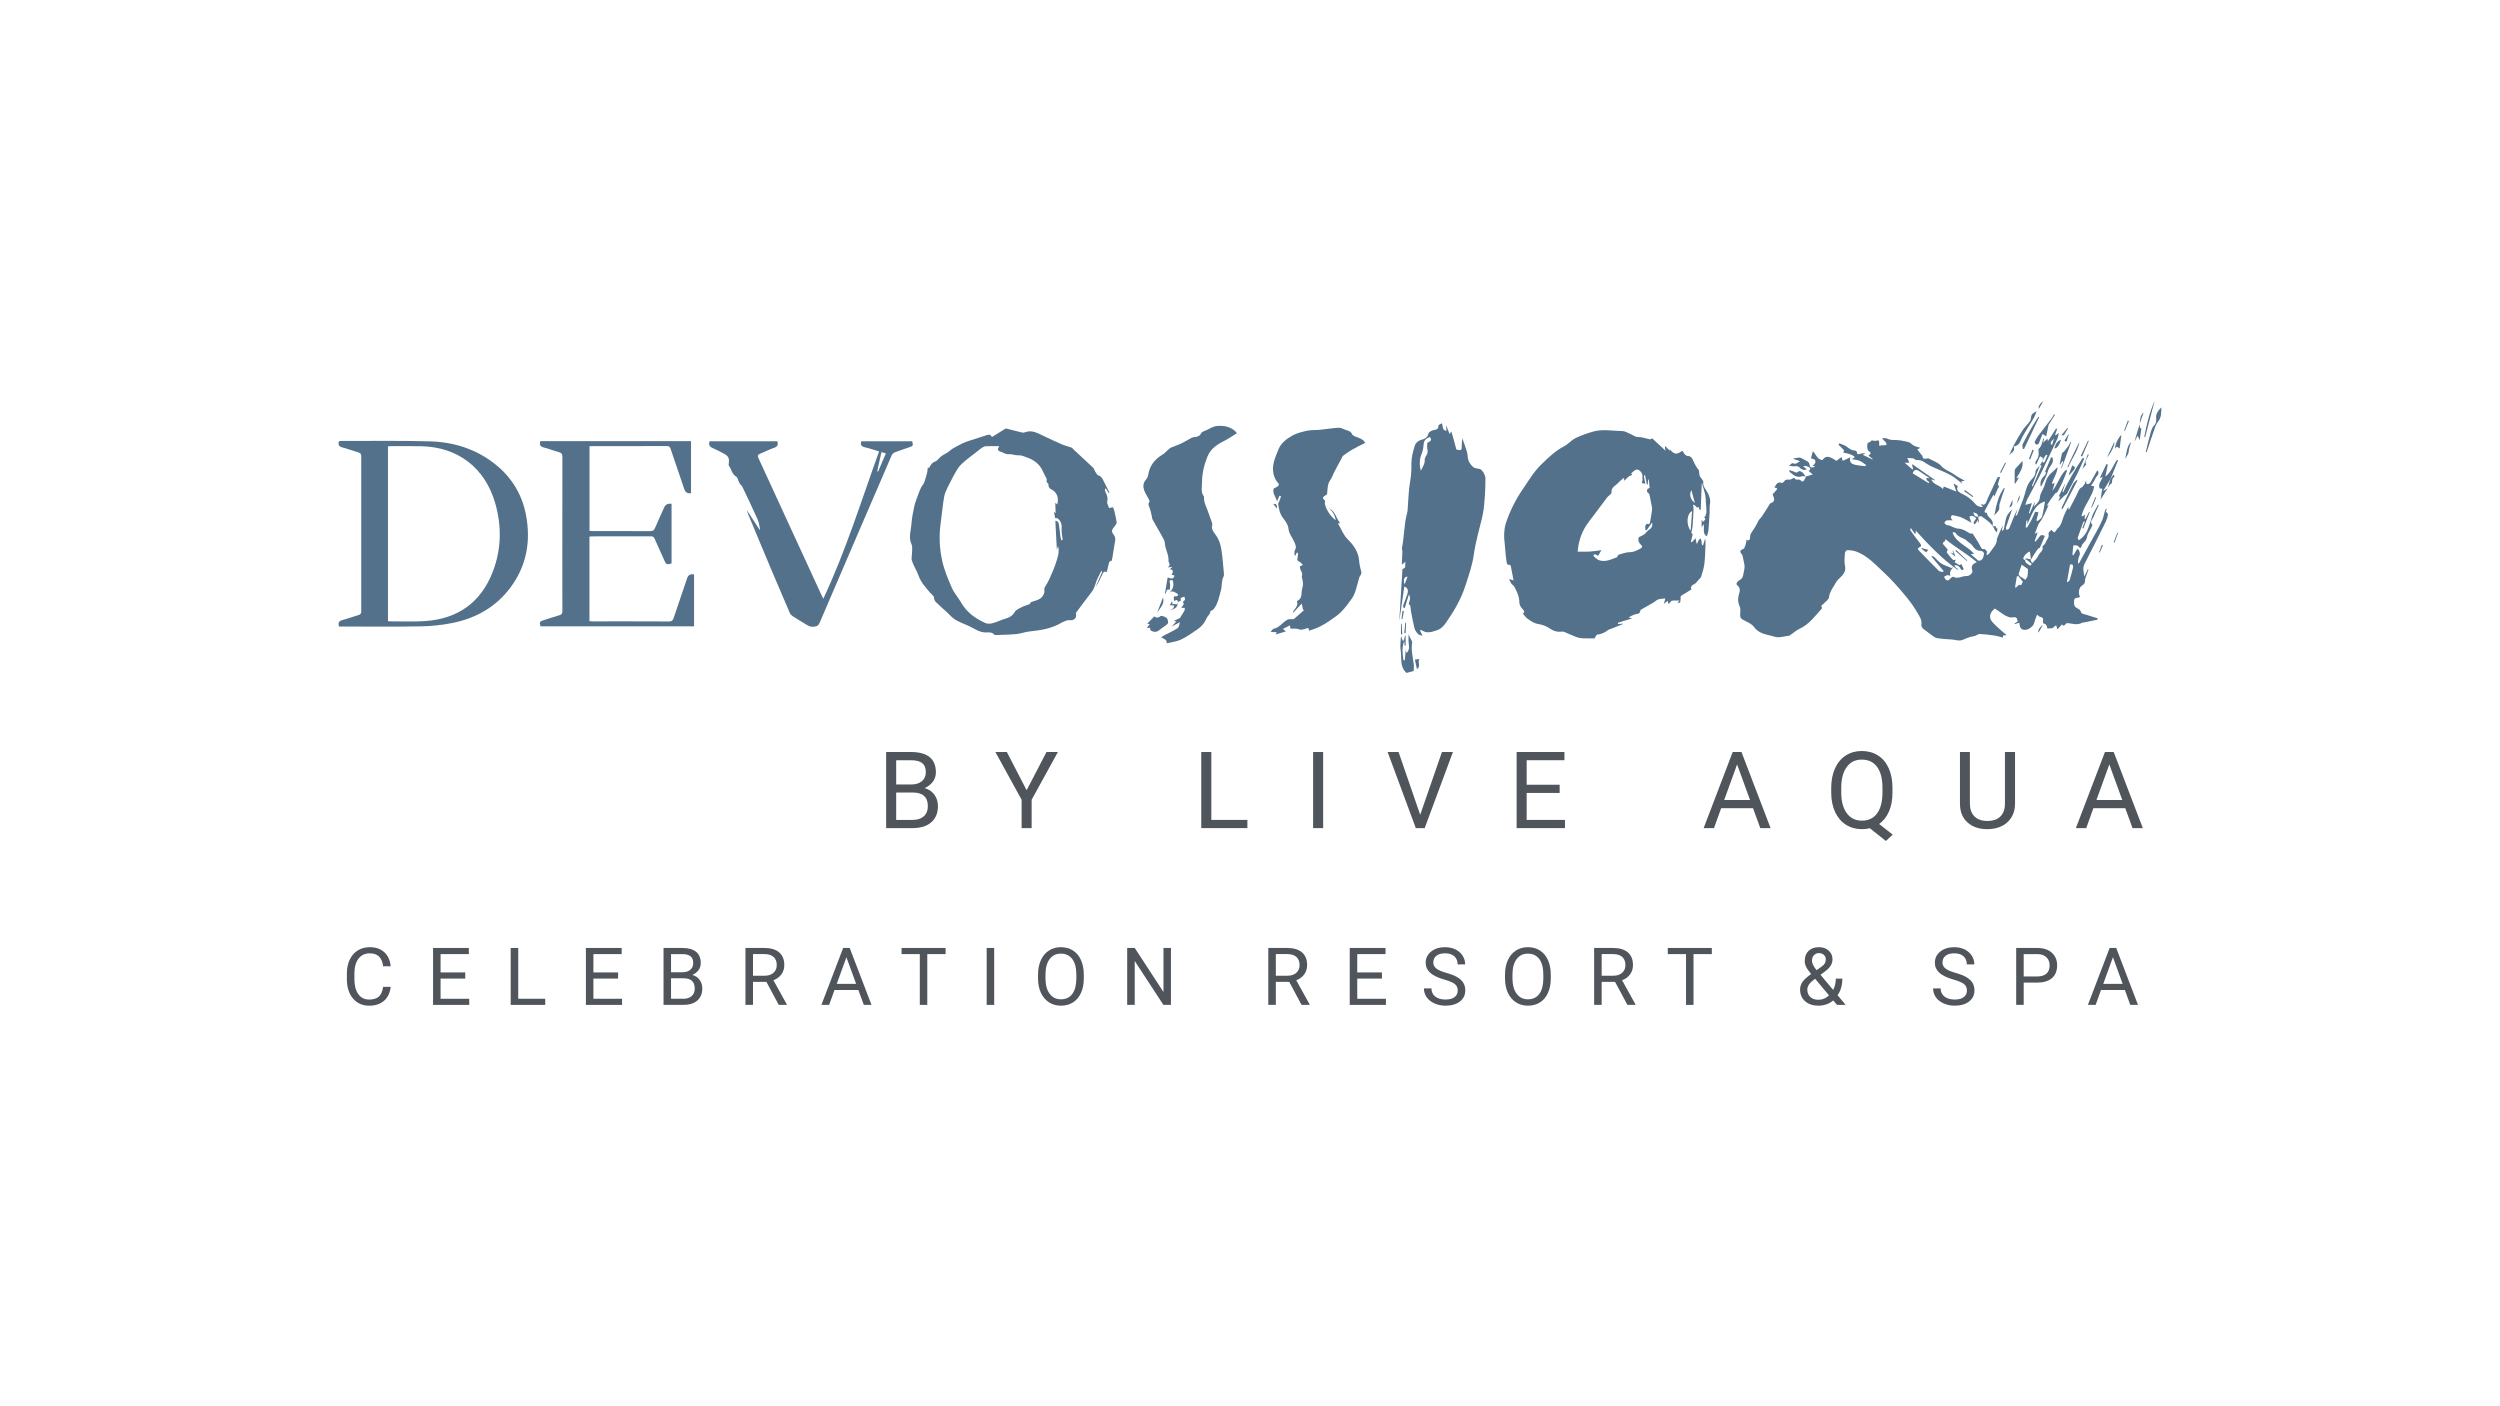 <?xml version="1.0" encoding="UTF-8"?>
<svg id="Layer_1" data-name="Layer 1" xmlns="http://www.w3.org/2000/svg" viewBox="0 0 1920 1080">
  <defs>
    <style>
      .cls-1 {
        fill: #53718b;
      }

      .cls-2 {
        fill: #50555b;
      }
    </style>
  </defs>
  <g>
    <path class="cls-1" d="M1568.93,480.08c-1.08,1.87-2.24,3.86-3.34,5.76-.72-1.59.64-4.02,3.34-5.76"/>
    <g>
      <g>
        <path class="cls-1" d="M1519.2,396.81c.23,1.46.47,2.92.7,4.39-.05.12-.11.25-.16.37-.26-.56-.52-1.12-.96-2.09-.61,1.11-.86,1.8-1.31,2.33-.33.38-.92.54-1.39.79-.1-.5-.45-1.13-.27-1.49.52-1.04,1.25-1.97,1.94-3.02-1.41-1.52-3.28-2.55-5.04-1.4-.44.29.88,3.27,1.33,4.8-2.36-1.27-5.01-2.95-7.87-4.15-2.2-.92-4.65-1.29-7.02-1.73-.19-.03-1.02,1.44-.87,2.04.22.87,1.07,1.59,1.37,1.99-1.39,0-3.04-.19-4.62.09-.68.12-1.52,1.12-1.67,1.85-.09.43.95,1.26,1.63,1.62.63.33,1.49.18,2.2.42.85.28,1.62.81,2.46,1.11,1.4.49,2.82,1.23,4.24,1.26,3.46.07,6.04,1.94,8.79,3.59.63.37,1.62.14,2.29.17.55.85,1.23,1.87,1.87,2.9,1.4,2.27,2.91,4.48,4.1,6.85.69,1.36.97,2.59,3,2.15.51-.11,1.33,1.16,2.08,1.87-.1.72-.23,1.59-.36,2.46.18.11.36.23.54.34.62-.55,1.41-.98,1.83-1.65,2.09-3.4,5.55-6.09,5.63-10.56,0-.17,0-.35.06-.49,1.4-3.44,2.8-6.88,4.59-10.23-.29,1.29-.58,2.58-.87,3.87.13.12.25.24.38.37.4-.4,1.06-.75,1.16-1.22.72-3.17.98-6.49,2.08-9.52.78-2.16,2.62-3.93,4.29-5.77-.44,1.25-.89,2.49-1.32,3.74-1.16,3.39-2.35,6.78-3.42,10.2-.18.57.2,1.31.33,1.97.61-.28,1.42-.4,1.8-.87.57-.7.9-1.62,1.23-2.49,1.69-4.34,3.35-8.7,5.59-12.84-.5,1.62-.99,3.23-1.65,5.39.82-.5,1.22-.59,1.31-.82,1.58-4.07,3.14-8.14,4.65-12.23,1.82-4.94,2.3-10.47,6.03-14.55,1.79-1.96,3.4-3.57,3.41-6.62,0-1.47,2.11-2.94,3.26-4.42-2.03,5.22-4.07,10.43-6.1,15.65.24.09.49.18.73.26,2.26-5.34,4.53-10.67,6.79-16.01-.21-.08-.42-.17-.64-.25-.29.15-.58.29-.88.44.73-1.23,1.47-2.46,2.2-3.69.06.47.12.94.18,1.41.5-.21,1.27-.28,1.44-.64.8-1.63,1.44-3.35,2.13-5.03-.16-.16-.31-.32-.47-.49-.48.32-1.13.54-1.4.99-.73,1.22-1.3,2.54-1.93,3.82.15-.73.3-1.46.46-2.22-.74-.47-1.45-.91-2.29-1.44-1,2.17-1.96,4.24-3,6.5-1.53-1.75.01-3.02.66-4.04,1.39-2.18,1.39-4.42,1.1-6.79-.05-.41-.12-1.02.1-1.22,2.41-2.15,2.74-5.31,3.66-8.18.21.08.41.15.62.23-.26.86-.52,1.73-.93,3.09,1.36-1.2,2.33-2.07,3.51-3.11.11.86.19,1.47.27,2.07,2.12-3.32,4.21-6.6,6.3-9.88.26.15.51.3.77.45-.52,1.5-1.03,3-1.55,4.49.15.1.3.21.45.31.62-.44,1.25-.87,2.49-1.74-.49,1.87-.65,3.27-1.21,4.49-2.59,5.6-5.28,11.15-7.94,16.72-1.93,4.03-3.78,8.1-5.82,12.07-3.1,6.04-6.36,12-9.5,18.03-.53,1.01-.76,2.16-1.35,3.87,2.2-.58,3.8-1.01,5.08-1.35-.79,2.61-1.56,5.18-2.34,7.75.19.07.39.13.58.2,1.29-2.89,2.59-5.78,3.88-8.67.07.02.14.05.21.07-.27,1.1-.54,2.19-.85,3.44,1.21-1.29,2.36-2.34,3.31-3.56.93-1.18,1.22-2.49,1.39-4.13.23-2.31,1.82-4.48,2.77-6.74.52-1.24,1.04-2.5,1.37-3.79.83-3.22,2.4-5.93,5.01-8.06,1.36-1.12,2.57-2.42,4.37-4.15-.24,5.1-3.33,8.55-4.39,12.91.77-.22,1.43-.42,2.2-.64-.56,1.85-1.09,3.58-1.78,5.88,4.39-5.2,5.73-11.76,10.36-16.02.32.19.64.37.96.56-1.17,2.92-2.25,5.88-3.53,8.75-1.17,2.62-2.5,5.18-3.9,7.69-.3.53-1.38.59-1.78,1.11-2.36,3.05-4.63,6.17-6.51,9.64.37-.2.74-.4,1.55-.83-2.29,4.67-3.82,9.42-6.7,13.11-2.16,2.77-2.35,5.79-4.07,9.03,1.13-.51,1.65-.74,2.35-1.05-.8,2.28-1.58,4.51-2.36,6.74.19.12.38.24.56.35.75-.84,1.59-1.61,2.23-2.52,1.99-2.83,2.19-2.94,5.11-1.92-1.26,2.99-2.47,6.01-3.83,8.95-.24.51-1.29.6-1.64,1.11-1.91,2.79-3.77,5.61-5.47,8.52-.2.35.68,1.32,1.25,2.36,1.69-2,3.84-3.63,4.66-5.76.95-2.48,4.41-4.02,3.05-6.92,1.02-1.19,2.22-2.01,2.55-3.1.68-2.25,3.1-3.89,2.14-6.82-.23-.71,1.47-2.06,2.17-2.96,1.07.92,1.66,1.78,2.38,1.91.4.07,1.03-1.05,1.53-1.67.26-.33.38-.8.7-1.05,3.73-3.01,3.86-7.82,5.86-11.69.88-1.7,1.5-3.53,2.68-5.19v1.83c.19.07.37.13.56.2,1.88-3.63,3.74-7.28,5.66-10.89,1.09-2.05,1.82-5.04,3.52-5.79,1.64-.73,1.85-1.95,2.7-2.88.56-.61.56-1.75,1.22-2.57.07.79.14,1.59.22,2.46,1.86.56,2.77-.47,3.52-1.79,1.61-2.88,3.2-5.77,4.8-8.66,2.53,2.87-.75,4.45-1.57,6.51-.72,1.81-2.02,3.38-3.29,5.41,1.22.19,1.82.29,2.54.4-1.48,8.3-7.93,14.57-9.78,22.69.18.14.37.27.55.41.66-.39,1.32-.77,2.21-1.29-.18,1.08-.34,1.99-.5,2.91.25.13.5.26.75.38.93-1.81,1.87-3.63,2.8-5.44.16.07.32.15.47.22-1.62,4.19-3.24,8.37-4.85,12.56-.27-.1-.55-.19-.82-.29.62-1.59,1.23-3.18,2.01-5.18-.77.26-1.12.27-1.16.4-1.52,4.07-3.06,8.13-4.44,12.25-.15.46.63,1.23.97,1.86.54-.42,1.07-.84,1.61-1.27,2.61-2.09,4.31-4.83,5.48-7.9.96-2.54,1.77-5.14,2.63-7.73.36-1.08.53-2.24,1.04-3.24,1.23-2.44,2.61-4.81,3.92-7.2.2.09.4.17.61.26-1.44,3.19-2.99,6.33-4.28,9.58-.67,1.67-2.92,3.24-.75,5.42.21.22-.14,1.13-.38,1.65-1.28,2.74-3.31,5.34-3.73,8.2-.49,3.28-3.87,4.39-4.31,7.41-.05.33-.73.56-1.15.85q-1.26-2.73-5.03-2.05c-.22,2.35-.44,4.73-.66,7.11.23.18.47.35.7.53,1.03-1.7,2.05-3.41,3.08-5.11.39.33.78.66,1.17.99.62,1.54,1.25,2.88.25,4.77-.81,1.53-.7,3.53-1.01,5.33.27.05.55.11.82.16,1.05-1.92,2.09-3.84,3.14-5.75,3.61-6.52,7.27-13.02,10.84-19.57,1.45-2.66,2.9-5.34,4.03-8.15.93-2.33,1.35-4.87,2.08-7.29.18-.59.66-1.1,1.35-1.47-.31,1.01-.62,2.01-.94,3.02.25-.08.51-.16.76-.23.38.7,1.18,1.49,1.06,2.09-.36,1.8-.89,3.63-1.7,5.28-5.38,10.87-10.78,21.74-16.34,32.52-1.67,3.24-.46,6.35-.15,9.65.92-1.88,1.83-3.76,2.75-5.63.16.07.32.13.47.2-.56,1.56-1.15,3.11-1.68,4.68-.37,1.12-.88,2.25-.94,3.4-.09,1.75-.23,3-2.11,4.1-2.74,1.6-3.37,5.87-1.81,8.81-.43.22-.87.63-1.3.63-1.66,0-3.13.29-3.22,2.29-.1,2.16-.4,4.42,2.17,5.71,1.13.57,2.68,1.48,2.88,2.47.35,1.74,1.46,1.86,2.62,2.21,3.43,1.05,6.86,2.08,10.3,3.12,0,.38,0,.76,0,1.13-3.55.72-7.09,1.45-10.64,2.17-.33.07-.75-.07-1.01.08-3.65,2.18-7.39.87-11.12.38-.53-.07-1.35.26-1.66.69-1.05,1.43-2.04,1.64-2.9.34-1.07,1.18-2.06,2.29-3.44,3.82-.46-1.49-.67-2.17-.99-3.22-1.22.94-2.3,1.78-2.94,2.28-1.49.09-2.55.15-3.81.23-.31-1.36-.38-3.33-2.73-3.77-.34-.07-.83-1.14-.71-1.6.5-1.88.33-3.1-1.94-3.51-.86-.15-1.58-1.05-2.56-1.74-.89,2.53-1.79,4.74-2.42,7.02-.48,1.74-3.74,4.39-6.03,4.58-3.46.29-4.72-.94-5.13-5.42-1.2.35-2.3.68-3.4,1-.13-.12-.26-.24-.39-.35.87-.57,1.73-1.13,2.59-1.69-.85-3.41-1.22-3.39-4.51-3.02-1.75.2-3.62-.74-5.17-1.47-2.61-1.78-5.23-3.56-7.94-5.4-2.48,2.02-4.33,4.71-3.4,7.78.65,2.16,2.77,3.97,4.5,5.68,2.36,2.33,4.98,4.4,8.01,7.04-1.38.14-2.07.21-2.86.29v1.59c-2.15-.55-4.15-1.25-6.21-1.55-3.85-.57-7.73-1.06-11.61-1.24-1.21-.06-2.45,1.09-3.73,1.51-1.16.38-2.44.39-3.61.77-1.88.61-3.76,1.28-5.55,2.13-2.88,1.36-5.64-.02-8.45-.17-3.29-.17-6.59-.43-9.87-.81-1.28-.15-2.69-.44-3.74-1.14-2.66-1.77-5.09-3.86-7.7-5.7-1.5-1.06-2.46-2.21-2.17-4.2.49-3.37-1.5-5.92-3.03-8.62-4.76-8.36-11.12-15.5-17.47-22.6-4.64-5.18-9.86-9.85-14.91-14.66-4.28-4.07-8.97-7.64-14.52-9.77-2.17-.83-4.62-1.09-6.97-1.19-.61-.03-1.79,1.48-1.84,2.33-.22,3.22-.63,6.59.05,9.68,1.15,5.2-2.24,7.61-5.19,10.57-1.2,1.2-2.03,2.79-2.92,4.27-1.76,2.94-3.73,5.66-4.17,9.37-.21,1.79-2.63,3.34-4.09,4.95-.81.89-2.71,1.29-1.25,3.11.1.12-.16.64-.37.87-5.1,5.67-9.61,11.92-16.87,15.29-2.67,1.24-4.93,3.35-7.4,5.02-.39.27-.94.39-1.42.44-3.37.34-7.09,1.68-10.06.72-5.52-1.78-11.97-1.85-15.97-7.41-1.43-1.98-3.98-3.35-6.28-4.47-4.59-2.23-4.88-2.63-4.38-7.62.15-1.5-.18-3.21-.79-4.61-1.25-2.84-1.12-5.58-.32-8.44.71-2.52,1.51-4.8-1.26-7.06-1.54-1.26.46-3.23,1.74-3.91,2.14-1.13,2.76-2.78,2.97-4.9.06-.66.4-1.3.49-1.96.19-1.49.55-3.03.37-4.48-.3-2.4-.97-4.75-1.48-7.13-.07-.33-.03-.76-.23-.97-1.73-1.9-2.48-3.44.84-4.54,1.14-.38,2.66-5.84,2.22-7.09,2.48,1.55,2.98-.81,2.94-1.86-.1-2.98,2.09-4.75,3.26-6.97.82-1.55,1.96-2.87,2.59-4.67.62-1.76,2.36-3.1,3.45-4.73,1.79-2.67,3.46-5.43,5.18-8.16.32-.5.54-1.26.99-1.44,2.22-.86,3.71-2.02,2.7-4.69-.28-.74-.55-1.48-.86-2.33.75-.84,1.68-1.92,2.65-2.96,1.52-1.63.6-2.09-1.34-2.22,1.48-2,2-4.82,5.47-3.63.51.17,1.64-.41,1.96-.95,1.12-1.88,2.71-1.61,4.46-1.5.72.05,1.48-.7,2.25-1.01.47-.19,1.41-.37,1.43-.34.55,1.76,1.95,1.3,3.19,1.28.25,0,.52.04.75.13,1.03.41,1.83,2.32,3.16.68.76-.93,1.16-2.16,1.73-3.25l-.03.03c1.63-.47,3.26-.93,5.19-1.49-1.31-1.1-2.39-2-3.18-2.65.48-.63,1.28-1.21,1.23-1.7-.13-1.35-3.46-2.71-5.49-2.09,1.05.94,1.93,1.74,2.85,2.56-1.99.69-3.82.37-5.18-1.1-1.15-1.24-2.28-1.65-4.03-1.33-1.45.26-3.05-.31-4.53-.51.86-.66,1.8-1.38,2.49-1.91.99.18,1.95.65,2.72.43,1.02-.29,1.89-1.1,3.27-1.97-2.23-.74-3.65-1.21-5.59-1.85,2.18-.39,3.71-.88,5.23-.86.97.01,1.94.74,2.88,1.19.68.33,1.29.83,1.99,1.1,1.59.63,2.66,1.47,2.88,3.41.29,2.49,2.17,2.15,4.34,1.25-.72-.27-1.44-.55-2.15-.82,2.42-.99,3.01-3.94,1.3-4.79-.86-.43-1.86-.57-2.49-.75.54-1.95,1-3.63,1.51-5.49,2.4,2.27,3.2,6.33,7.26,6.81,2.74-3.51,4.86-3.41,10.82.61,1.36-1.02,2.71-2.04,3.97-2.99.39,1.36.61,2.15.84,2.95.88-.39,1.77-.77,2.65-1.17.94-.44,1.86-.9,3.28-1.58-.97,3.46.33,5.15,3.96,5.87,2.34.47,4.73.72,7.11.98.32.03.69-.49,1.1-.8-1.83-1.22-3.36-2.59-5.16-3.35-1.7-.71-3.68-.77-5.94-1.2.96-.59,1.61-.99,2.26-1.39q-.95-2.22-8.82-3.73c.3-.76.6-1.51.67-1.69-1.64-1.63-2.98-2.96-4.32-4.29.21-.36.42-.72.64-1.08,1.16.45,2.32.92,3.5,1.36,2.85,1.05,4.67,4.08,8.09,4.1.67,0,1.91.79,1.91,1.22-.01,2.36,1.32,1.65,2.57,1.35,1.26-.31,2.54-.56,4.02-.37-.62.34-1.23.67-2.11,1.15,2.59,1.25,5.02,2.41,7.45,3.58.07-.11.14-.21.21-.32-1.07-.87-2.15-1.74-3.25-2.64,2.27-1.73,2.11-2.06-.03-3.67-.72-.54-.81-2.09-.95-3.21-.11-.83.17-1.7.29-2.75q3.17-1.41,3.02-2.14c1.15.14,2.47.71,3.48.36,2.8-.96,2.35.9,2.43,2.42.03.56.06,1.11.09,1.67.48-.2.95-.51,1.45-.57.74-.1,1.51.01,2.26-.04.6-.05,1.18-.21,1.77-.33-.12-.62-.04-1.42-.4-1.82-.91-1.01-2.02-1.84-2.92-3.32,1.28.09,2.76-.19,3.82.34,3.3,1.69,6.86.75,10.24,1.38,2.23.42,4.48.77,6.63,1.46,1.06.34,1.86,1.42,2.84,2.07.68.45,1.44.82,2.21,1.09,1.1.4,2.25.68,3.54,1.06-.83.49-1.47.87-2.25,1.32,1.18,1.51,2.19,2.82,3.23,4.13.15.19.46.31.52.51.77,2.69.76,2.67,3.78,2.22.47-.07,1.06-.08,1.45.14,3.17,1.77,7.03,2.97,9.29,5.56,2.83,3.26,6.76,4.22,9.94,6.58,2.54,1.88,5.46,3.25,8.21,4.83-1.31.23-2.06.37-2.8.5.29.61.58,1.22.88,1.83-2.83-2.17-5.45-4.72-8.54-6.43-4.33-2.39-9.01-4.13-13.53-6.19-1.64-.75-3.34-1.46-4.82-2.47-2.4-1.64-4.67-3.37-7.82-3.08-.53.05-1.13-.28-1.65-.52-.46-.21-.83-.75-1.28-.8-1.52-.18-3.06-.21-4.59-.3.5,1.1,1,2.2,1.66,3.65h-3.66c2.32,2.02,4.17,3.63,6.01,5.24.16-.18.33-.37.49-.55-.3-1.03-.6-2.06-.89-3.1.17-.11.34-.22.51-.32,5.71,3.99,11.42,7.97,17.12,11.96-.05.1-.11.19-.16.29-.82-.25-1.64-.49-2.67-.8,1.63,4.39,6.37,4.24,8.92,7.46.36-.91.55-1.4.76-1.94,2.99,1.21,5.97,2.42,9.59,3.89-.73-2.11-1.33-3.84-2.14-6.18,1.4.81,2.28,1.32,3.31,1.92-1.3,2.49-.19,4.14,1.99,5.35,1.94,1.08,4.03,1.94,5.81,3.24,1.94,1.41,3.84,3.02,5.3,4.9,1.55,2,3.38,2.56,6.24,2.68-.76-1-1.21-1.58-2.01-2.64,2.56,1.68,3.79.6,4.62-1.36.4-.93.66-1.92,1.08-2.84,2.36-5.2,4.73-10.41,7.19-15.57.25-.53,1.15-.76,2.27-.81-.5,1.56-1.01,3.12-1.49,4.69-.14.48-.34,1.04-.21,1.48.12.45.92.84.87,1.17-.09.57-.68,1.04-.94,1.61-.92,1.99-1.78,4.01-2.7,6.08-.17-.36-.33-.69-.66-1.38-1.15,2.11-2.19,4-3.21,5.89-1.04,1.92-2.08,3.85-3.11,5.78-.55,1.03-1.19,2.12.77,2.32.16.02.32-.02.49-.03-.08,3.72,5.31,4.68,4.44,8.97-.28,1.38,1.02,1.9,2.13,1.09.23.61.48,1.29.74,1.97.24-.09.47-.17.71-.26-.05.91-.11,1.81-.19,3.21-.74-.66-1.5-1.01-1.7-1.57-1.82-5.05-6.16-7.7-10.16-10.62-.58-.42-1.85.11-2.8.19.14-2.69-2.05-2.73-3.68-3.39.63,1.85,1.05,3.95,3.77,3.3ZM1555.23,430.29c.27,2.41,2.46,3.02,4.03,4.18.04.03.78-.87,1.19-1.34-1.45-1.19-2.9-2.4-4.39-3.54-.06-.05-.59.52-.9.79.25-.59.51-1.17.68-1.58,1.43.31,2.61.56,3.91.84-.32-2.42-.56-4.23-.79-6.04-2.01.37-5.05,3.53-5.08,5.48,0,.4.87.81,1.35,1.2ZM1518.25,431.78c-7.89-6.71-16.45-11.35-24.09-17.67-.4,1.08-.44,1.66-.69,1.77-2.24,1-1.28,2.04-.17,3.22,1.03,1.1,1.94,2.3,2.91,3.46-.22,0-.44,0-.66,0-.15.63-.63,1.52-.38,1.85,1.49,1.98,3.1,3.89,4.81,5.68.28.29,1.3-.15,2.15-.27-.34.7-.68,1.4-.95,1.97,1.29.79,2.44,1.49,3.59,2.2.59-.29,1.24-.61,1.59-.78.62,1.34,1.16,2.5,1.78,3.84-1.1,1.17-1.54,1.1-2.52-.47-.97-1.54-2.17-2.87-4.68-2.34.5.74.78,1.34,1.23,1.77.47.44,1.1.71,1.66,1.06-.14.18-.28.36-.41.54-11.99-8.42-22.03-19.02-32.22-30.21.09,1.15.13,1.59.17,2.04-.24.17-.49.34-.73.51-.99-1.41-1.97-2.82-2.96-4.22-.21.16-.41.32-.62.49.09.45.05.99.3,1.33,2.33,3.21,4.61,6.48,7.13,9.55,1.35,1.64,1.15,2.57-.63,3.44-.35.17-.63.47-1,.75.23.51.31.96.58,1.24,5.15,5.31,10.28,10.65,15.55,15.84.71.7,2.19.64,3.31.93.11-.28.23-.55.34-.83-3.06-3.65-6.11-7.3-9.17-10.95.1-.21.19-.41.29-.62.59.29,1.29.46,1.76.88,1.79,1.63,3.29,3.67,5.29,4.94,2.23,1.42,4.89,2.17,7.36,3.21-.09.19-.18.38-.27.56.62-.28,1.24-.56,2.12-.96-.93,1.41-1.88,2.41-2.27,3.59-.32.96.03,2.15.08,3.12-1.06-.27-1.74-.67-2.27-.52-.9.25-1.71.84-2.56,1.29.48.75.82,1.66,1.47,2.22,1.65,1.41,2.74-.25,3.6-1.13,1.15-1.17,1.93-1.51,3.45-.59.76.46,2.06.17,3.08,0,1.86-.32,3.73-1.23,5.53-1.1,2.38.17,5.35-2.22,4.56-4.51-1.02-2.97-.07-4.73,3.59-6.13ZM1513.5,425.55c1.93,1.68,3.69,3.23,5.49,4.75.22.19.59.28.9.29,2,.06,3.26-1.58,3.76-4.58.37-2.24-1.51-2.9-2.73-2.96-3.12-.15-4.69-1.93-6.3-4.23-.96-1.38-2.71-2.19-3.96-3.4-2.52-2.45-6.62-2.57-8.57-5.89-.31-.53-1.34-.63-2.04-.92-.15.22-.29.44-.44.66,2.89,7.76,11.43,10.05,16.48,16.03-1.06.11-1.77.18-2.59.27ZM1570.56,385.13c-8.82,2.61-9.89,10.63-13.68,17.47.12-1.4.18-2.08.24-2.76-.26-.02-.53-.05-.79-.07-.21,1.7-.42,3.4-.63,5.1.33.13.65.27.98.4,2.58-3.81,4.53-7.99,6.3-12.25.81.14,1.61.29,2.57.46-.54,2.16-1.06,4.2-1.57,6.23.25.17.51.35.76.52,1.2-1.07,3.09-1.95,3.47-3.26,1.11-3.86,1.61-7.9,2.35-11.84ZM1552.67,433.68c-.64,1.85-1.57,4.4-2.34,7-.14.46.32,1.23.71,1.67.42.48,1.09.75,1.65,1.11.95.62,1.89,1.24,2.84,1.86.55-.94,1.39-1.83,1.59-2.85.33-1.71.26-3.5.37-5.42-1.41-.99-3.13-2.19-4.81-3.37ZM1481.12,371.03c.2-.25.4-.5.6-.75-.67-.56-1.63-1-1.95-1.72-1.31-2.92,1.61-.55,2.04-1.47-2.57-1.72-5.11-3.36-7.58-5.08-2.17-1.51-4.03-1.97-5.29,1.5,3.98,2.46,8.08,4.99,12.17,7.52ZM1550.14,442.42c-.41.11-.81.22-1.22.33-.45,2.73-.9,5.47-1.35,8.2.21.13.41.26.62.39.85-.79,1.69-1.57,2.56-2.38,2.28,1.65,1.74-1.63,2.95-1.93-1.19-1.54-2.38-3.07-3.57-4.61ZM1589.79,433.56c-.82,4.61-1.59,8.91-2.36,13.21.24.1.47.21.7.31.49-.58,1.22-1.08,1.42-1.74.94-3.11,1.79-6.25,2.54-9.41.17-.72,0-1.73-.42-2.3-.25-.33-1.31-.06-1.89-.06ZM1576.02,341.73c.48-1.69.95-3.34,1.42-4.99-2.95,2.99-3.18,4.03-1.42,4.99Z"/>
        <path class="cls-1" d="M1268.86,336.62c3.23,3,6.55,6.1,10.23,9.52-.19-1.3-.32-2.2-.45-3.1.15-.11.3-.22.44-.33,1.02,1.09,2.05,2.18,3.29,3.51.05-.58.07-.87.11-1.33.28.42.46.83.75,1.12,2.78,2.82,4.33,3.13,7.81.83,1.12-.74,1.18-.63,1.7.33.93,1.73,1.97,3.18,4.4,3.12.86-.02,2.06,1.17,2.57,2.11,1.49,2.75,2.39,5.77,4.62,8.2.89.97.51,3.04.92,4.55.22.81.9,1.5,1.37,2.25.53.85,1.63,1.8,1.5,2.53-.65,3.61,2.04,5.83,3.38,8.54,1.39,2.83,2.37,5.48,1.73,8.71-.41,2.08-.14,4.29-.26,6.44-.26,4.62-.51,9.25-.93,13.87-.13,1.45-.77,2.86-1.23,4.49-3.78-2.61-1.47-6.01-2.52-9.47-.75,1.39-1.23,2.27-1.44,2.66v-5.73c.14-.02.28-.03.42-.05.17.54.34,1.07.52,1.61.54-1.21,3.23-1.84.98-3.63.3-.32.73-.58.87-.96.39-1.09.93-2.22.94-3.34.02-2.24-.26-4.49-.44-6.74-.17-2.22-.13-4.49-.61-6.64-.75-3.34-1.87-6.59-2.56-8.93-.25,6.3-.54,13.54-.83,20.79-.29,0-.59.02-.88.02-.21-.71-.42-1.42-.69-2.34-.53.36-.89.62-1.04.72-.9-.83-1.76-1.63-2.63-2.43-.21.16-.42.32-.63.48.13.89.38,1.78.37,2.67-.02,2.02-.15,4.03-.26,6.05-.15,2.57-.3,5.14-.5,7.71-.06.83-.35,1.65-.38,2.48-.04,1.04-1.31,2.24.31,3.15.12.07.12.49.07.72-.41,1.79-.85,3.57-1.27,5.35.22.11.44.23.66.34.85-.92,1.7-1.85,2.89-3.15.28,1.49.51,2.76.75,4.03.18.05.36.1.53.14.36-.85.65-1.75,1.12-2.54.34-.58.92-1.01,1.4-1.51.24.59.58,1.15.7,1.76.21,1.13.29,2.28.43,3.42.29.06.58.11.86.17.52-1.69,1.04-3.39,1.64-5.35.11,1.55.33,2.91.27,4.25-.23,5.16-.3,10.35-.91,15.48-.4,3.34-1.57,6.59-2.52,9.85-.19.66-.94,1.16-1.43,1.74-.81.95-1.58,1.94-2.46,2.83-.51.53-1.14,1.07-1.81,1.29-1.63.54-2.54,2.43-1.71,3.81-2.76,1.7-5.53,3.41-8.25,5.08-.06,1.23-.02,2.98-.33,4.67-.08.45-1.25.69-2.14.62.52-.64,1.04-1.27,1.51-1.85-1.98,0-3.76-.07-5.54.05-.45.03-.9.59-1.28.97-.49.49-.9,1.05-1.45,1.7-.31-.92-.52-1.55-.82-2.44-.91.72-1.58,1.25-2.89,2.29.55-1.96.89-3.19,1.16-4.17-1.6.18-3.59.19-5.43.71-1.22.34-2.18,1.51-3.33,2.18-3.12,1.84-6.29,3.61-9.43,5.42-.36.21-.97.48-.98.74-.13,3.26-2.82,2.68-4.76,3.33-1.29.44-2.47,1.22-4.32,2.16,1.37.38,1.95.54,2.77.77-3.86,1.18-7.43,2.27-11,3.36.06.33.13.66.19.99,1.15-.11,2.3-.22,3.45-.33.05.12.1.25.14.37-3.05,1.23-6.1,2.47-9.16,3.69-.62.25-1.38.3-1.88.69-2.56,2.06-5.37,3.37-8.7,3.71-.59.06-1.05,1.51-1.92,2.86-2.63,0-6,.1-9.36-.05-1.57-.07-3.19-.46-4.68-1-2.51-.92-4.91-2.1-7.39-3.11-1.12-.46-2.37-1.2-3.46-1.04-3.73.53-6.76-.47-9.88-2.59-2.42-1.65-5.47-2.75-8.38-3.21-3.4-.54-5.91-2.37-8.47-4.21-1.34-.96-2.26-2.5-3.47-3.89,1.75-1.09,1.11-2.09-.4-3.61-1.21-1.21-2.28-3.21-2.28-4.85.01-4.48-1.82-8.23-3.81-11.97-.55-1.04-1.75-1.72-2.45-2.71-.62-.87-.97-1.94-1.62-3.31,1.27.38,2,.6,3.43,1.03-.76-4.03-1.42-7.59-2.14-11.13-.07-.33-.56-.88-.76-.85-2.47.45-2.37-1.87-2.54-2.9-.65-3.99-.88-8.06-1.23-12.1-.24-2.77-.67-5.55-.55-8.31.13-2.91.4-5.94,1.32-8.68,3.09-9.24,7.34-17.9,12.91-25.98,4.51-6.55,8.49-13.5,14.25-19.06,5.36-5.17,10.63-10.45,17.44-13.93,3.18-1.62,5.62-4.71,8.81-6.29,4.29-2.13,8.91-3.72,13.53-5.05,7.46-2.14,15.1-.5,22.66-.4,1.9.03,3.81,1.28,5.68,2.05,2.03.84,4.04,2.53,6.04,2.49,3.37-.07,6.28,1.25,9.42,1.79.39.07.88-.42,1.55-.76ZM1247.11,367.01c-1.43,1.22-2.74,2.07-3.69,3.22-2.13,2.57-6.27,3.72-5.79,8.21.06.52-.85,1.18-1.37,1.72-.58.6-1.34,1.06-1.83,1.71-4.86,6.41-9.67,12.85-14.51,19.28-4.94,6.56-7.59,13.97-8.26,22.5,3.08,0,6.15.14,9.21-.04,2.98-.18,5.95-.7,8.98-1.08-.78,1.36-1.6,2.79-2.52,4.4-.71-.43-1.3-.92-1.98-1.16-.38-.14-.98.01-1.32.26-.21.16-.3.94-.14,1.08,1.29,1.1,2.51,2.51,4.03,3.07,4.88,1.81,9.29-.55,13.72-2.13.64-.23.8-1.87,1.42-2.05,2.88-.85,5.84-1.93,8.78-1.95,3.23-.02,5.64-1.5,8.22-2.88,1.23-.66,1.54-1.59.38-2.62-2.06-1.82-2.64-3.96-1.77-5.99,1.74-.92,3.16-1.45,4.31-2.33,1.26-.96,2.11-2.47,3.42-3.31,1.99-1.28,2.95-2.79,2.4-5.68-1.59,2.28-2.92,4.2-4.25,6.11-.31-.15-.61-.3-.92-.45,0-1.07-.17-2.18.06-3.19.13-.59,1.17-1.56,1.36-1.46,1.88.91,2.06-.56,2.26-1.62.57-2.97,1.01-5.96,1.46-8.96.1-.66.09-1.37-.03-2.02-.48-2.61-.98-5.23-1.55-7.82-.24-1.06-.37-2.53-1.1-3.03-1.73-1.18-1.31-2.37-.57-3.55.6-.08,1.42-.37,1.41-.59-.16-2.14-.46-4.27-.71-6.4l-.5.06c-.08,1.27-.15,2.54-.23,3.81-.22.01-.44.02-.66.03-.47-2.39-.94-4.77-1.41-7.16-.24.04-.49.08-.73.12-.04.32-.16.66-.1.97.33,1.82.69,3.63,1.04,5.44-.83-.16-1.65-.31-2.69-.51.17-.89.42-1.78.5-2.68.07-.83-.2-1.71-.06-2.52.37-2.23-2.46-5.77-4.61-5.18-1.52.42-2.75,1.9-4.05,2.97-.03.02.56.8.8,1.14-.97.44-2,.69-2.76,1.29-1.07.84-1.95,1.94-3.19,3.22-.23-1.21-.32-1.67-.43-2.27ZM1298.4,407.58c.37-4.9.74-9.8,1.14-15.04-4.28,1.94-4.62,10.7-1.14,15.04ZM1298.98,376.43c-1.8,3.21-.84,7.31,2.67,9.77-.95-3.46-1.83-6.7-2.67-9.77Z"/>
        <path class="cls-1" d="M851.43,378.59c-.69-1.13-1.37-2.26-2.06-3.39-.29.12-.58.23-.86.35.2.89.23,1.87.63,2.65,1.13,2.23,1.87,4.31,1.2,7.01-.36,1.43.91,3.26,1.47,4.99,1.05-.24,1.84-.42,2.95-.68.34.92.82,1.87,1.06,2.89.67,2.87,1.32,5.75,1.79,8.65.11.66-.42,1.51-.84,2.16-.82,1.26-2.01,2.35-2.58,3.7-.33.78-.06,2.25.51,2.89,1.52,1.71,2.12,3.45,1.7,5.72-.77,4.14-1.35,8.32-2.03,12.48-.16,1-.41,1.98-.62,2.97-.2-.14-.4-.29-.61-.43-.48.5-1.22.92-1.38,1.51-.65,2.34-1.12,4.72-1.69,7.26-2.27-.94-2.84.45-3.5,1.9-1.53,3.37-3.16,6.69-5.21,9.82,1.73-4.01,3.46-8.02,5.19-12.04-.28-.12-.55-.25-.83-.37-1.1,2.23-2.3,4.41-3.27,6.7-.97,2.27-1.49,4.75-2.59,6.95-.95,1.9-2.4,3.56-3.69,5.28-3.26,4.35-6.59,8.65-9.79,13.04-.3.42.11,1.31.1,1.99-.05,2.52-2.01,3.99-4.71,3.72-1-.1-2.1.02-3.04.36-1.51.54-2.98,1.27-4.38,2.06-7.35,4.16-15.45,5.35-23.68,6.22-3.43.36-6.76,1.7-10.19,2.03-5.28.5-10.61.52-15.91.74-.25.01-.63.03-.74-.12-2.14-2.75-5.28-1.65-7.97-1.93-4.6-.49-8.11-3.27-12.1-5.04-3.43-1.52-7-2.85-10.19-4.78-2.33-1.41-4.15-3.67-6.2-5.55-2.12-1.94-4.31-3.81-6.36-5.82-1.62-1.58-3.67-2.77-3.73-5.64-.02-1.12-1.68-2.21-2.61-3.3-3.55-4.14-7.31-8.06-9.2-13.42-1.37-3.89-3.78-7.43-5.07-11.35-.69-2.09.1-4.63.09-6.97-.01-1.97.35-4.21-.44-5.87-2.5-5.33-.36-10.55-.03-15.76.28-4.35,1.19-8.68,2.08-12.97.53-2.54,1.49-5.01,2.37-7.47.84-2.38,1.75-4.74,2.78-7.04.49-1.11,1.36-2.05,1.99-3.1.38-.63.69-1.31.91-2.01.62-1.97,1.22-3.95,1.75-5.95.26-.99.4-2.01.51-3.03.07-.68-.42-1.66,1-1.32.13.03.39-.29.51-.49,1.01-1.77,1.73-3.47,4.13-4.27,1.87-.62,3.15-2.84,4.86-4.12,1.56-1.17,3.4-1.96,5.03-3.05,1.35-.9,2.5-2.13,3.89-2.95,2.39-1.41,4.88-2.68,7.39-3.9,1.44-.7,2.97-1.28,4.49-1.78,4.7-1.54,9.43-2.97,14.12-4.54,1.73-.58,3.11-.6,3.94,1.49,3.82-2.37,7.45-4.63,10.68-6.64,4.21,1.07,8.23,2.12,12.28,3.08.72.17,1.61.21,2.27-.06,5.33-2.16,9.71.47,14.23,2.63,4.82,2.3,9.67,4.57,14.58,6.68,2.27.97,4.75,1.44,7.05,2.34.79.31,1.35,1.23,2.02,1.85,4.89,4.53,9.81,9.02,14.64,13.6.72.68.94,1.86,1.49,2.74.7,1.1,1.31,2.73,2.31,3.06,2.02.67,3.04,2.02,3.89,3.69,1.63,3.21,3.23,6.43,4.84,9.65-.2.11-.4.22-.61.33ZM810.36,397.9c-.31-1.55-.63-3.1-.98-4.85.69.58,1.18.98,1.35,1.12-.09-2.46-.18-4.92-.25-7.39,0-.19.15-.39.25-.64.44.47.8.86,1.24,1.34,1.47-5.41-.37-9.73-4.86-11.83-1.52-.71-2.31-2.85-1.75-3.73-.58-.72-1.26-1.26-1.51-1.95-.24-.68.22-1.63-.06-2.27-.83-1.92-2.01-3.69-2.81-5.61-2.41-5.8-7.19-9.04-12.72-10.95-1.38-.48-2.95-1.15-4.5-1.39-1.29-.2-2.65.03-3.92-.23-1.81-.36-3.42-.9-5.45-.68-1.96.21-4.07-1.41-6.17-2.04-1.97-.6-2.27-1.7-.82-4.15-3.77,0-6.95-.09-10.12.05-1.04.05-2.18.52-3.05,1.11-1.86,1.27-3.57,2.77-5.35,4.15-2.4,1.87-4.91,3.62-7.21,5.62-2.1,1.83-4.41,3.65-5.87,5.95-2.84,4.48-5.27,9.24-7.64,14-1.31,2.64-2.63,5.43-3.11,8.29-1.16,6.92-1.79,13.92-2.72,20.88-1.24,9.26-.72,18.55,1.18,27.55,1.54,7.28,4.53,14.33,7.52,21.21,1.75,4.05,4.93,7.45,7.14,11.34,4.2,7.37,10.6,11.98,18.1,15.48,3.14,1.46,5.91.44,8.76-.51,2.43-.81,4.75-2.01,7.22-2.66,3.1-.82,5.36-2.23,7.1-5.15,1.03-1.72,3.47-2.72,5.44-3.72,1.88-.95,4-1.41,5.94-2.25.5-.22.61-1.34,1.11-1.54,2.38-.98,5.13-1.37,7.15-2.8,1.57-1.11,3.08-3.43,3.13-5.25.07-2.18-.52-2.14.53-3.81,1.2-1.9,2.36-3.84,3.27-5.88,1.75-3.95,3.54-7.9,4.88-11.99,1.37-4.19,3.07-8.44,1.83-13.46-.34,1.04-.55,1.7-.96,2.96-.41-7.83-.79-15.01-1.16-22.18,1.96-.13,2.48,1.4,2.72,2.75.55,3.19.8,6.43,1.23,9.64.12.85.45,1.68.69,2.52.34-.09.68-.18,1.01-.27-.32-3.01-1.08-6.06-.82-9.02.27-3.1-.71-5.38-2.75-7.36-.44-.43-1.46-.26-2.21-.37Z"/>
        <path class="cls-1" d="M1090.59,484.28c.58,1.24,1.16,2.48,1.91,4.06-1.36-.54-2.74-.68-3.45-1.44-1.17-1.26-2.33-2.81-2.74-4.43-1.12-4.37-1.87-8.83-2.7-13.27-.26-1.37-.27-2.79-.5-4.17-.04-.27-.59-.45-1.15-.83,0-2.06,1.98-4.43.13-7.69-1.22,3.88-2.24,7.15-3.28,10.46-1.28-.25-1.58-.98-.89-2.8,1.04-2.75,2.16-5.47,3.01-8.27.85-2.79.06-4.56-2.41-5.47-1.27,8.71-2.53,17.33-3.88,26.59.84-13.82,1.64-27.01,2.44-40.08,3.49-.62,1.47-3.25,2.41-5.57-1.27.97-1.94,1.48-2.91,2.22.14-3.02.29-5.93.41-8.83.03-.74.04-1.5-.02-2.24-.04-.49-.41-1.01-.31-1.45,1.88-8.92,1.55-18.17,3.99-27.02.4-1.45.41-3.02.54-4.54.53-6.39.58-12.87,1.71-19.15.86-4.79,1.12-9.43,1.06-14.27-.06-4.46,1.14-9.04,2.44-13.37.7-2.34,2.5-4.22,5.48-5.03,1.99-.54,4.53-1.56,5.15-4.67.23-1.17,2.57-2.5,4.09-2.72,2.53-.36,3.87-1.16,3.56-3.74.9-.52,1.72-.99,2.55-1.46,1.37,1.72-.24,5.32,3.7,5.81-.1-1.26-.2-2.46-.3-3.67.07-.03.15-.06.22-.1.78,1.99,1.57,3.98,2.35,5.98.2-.05.4-.1.6-.15.11-.38.22-.76.33-1.14.2-.05.4-.11.59-.16.59,2.02,1.19,4.04,1.75,6.07.68,2.47,1.31,4.96,2.01,7.42.04.14.53.14.81.22,2.9.77,3.36.28,3.31-2.71-.04-2.33.33-4.67.44-6.05,1,2.83,2.39,6.37,3.47,10.01.62,2.08.56,4.36,1.12,6.46.36,1.34,1.14,2.65,2,3.76.75.98,1.75,1.99,2.86,2.44,1.53.62,3.27.72,4.43.95.94,1.02,1.95,1.76,2.45,2.75.7,1.38,1.44,2.95,1.45,4.44.02,4.82-.16,9.65-.5,14.45-.3,4.3-.65,8.63-1.47,12.85-1.04,5.36-2.67,10.61-3.89,15.94-1.15,5.02-2.39,10.05-3.06,15.14-1.09,8.29-3.92,16.02-6.44,23.92-3.36,10.5-8.81,19.73-15.02,28.62-1.53,2.2-3.7,4.54-6.09,5.39-2.93,1.06-6.16,2.38-9.5,1.64-1.28-.28-2.44-1.08-3.66-1.64-.2.17-.4.35-.6.52ZM1096.38,339.77c.2-.05.68-.06,1-.29.62-.45,1.5-.96,1.63-1.57.14-.69-.44-1.53-.71-2.3-.73.31-1.5.56-2.19.94-1.95,1.09-2.63,2.78-2.79,5.01-.16,2.26-.56,4.61-1.41,6.7-1.79,4.36-1.97,8.69-.7,13.23,1.25-2.59,3.18-5.34,2.95-7.88-.28-2.99,2.73-4.34,2.24-7.49-.28-1.78-.71-4.15-.01-6.35ZM1078.67,448.89c.85-2.2,1.57-4.03,2.36-6.07-2.69.19-3.43,2.3-2.36,6.07Z"/>
        <path class="cls-1" d="M1005.48,484.42c-.34-1.04-.53-1.62-.73-2.24-1.87.54-3.56,1.27-5.3,1.43-1.24.12-2.54-.66-3.84-.79-1.5-.15-3.03-.04-4.58-.04-.07-.52-.16-1.28-.32-2.52-1.94.98-3.53,1.78-5.42,2.73.81.71,1.33,1.16,2.23,1.95-2.82.84-5.24,1.56-7.86,2.34.33-.61.56-1.04.93-1.72-1.53-.08-2.78-.15-4.78-.26,1.07-1.17,1.57-2.25,2.25-2.38,4.22-.8,6.57-4.39,9.89-6.51,1.29-.82,2.34-1.05,3.72-.9.72.08,1.69.15,2.17-.24,2.65-2.18,5.18-4.5,7.75-6.77-.3-.11-.6-.22-.91-.32-.3-1.46-.6-2.91-.95-4.65-2.27,2.45-4.65,5.01-6.86,7.4.2-3.01,4.92-5.07,3.1-9.29,2.4-1.01,3.62-2.83,3.59-5.83-.02-2.4,1.02-4.79,1.14-7.2.09-1.77-.55-3.57-.97-6,1.52-2.32-1.69-4.68-1.37-7.69.34-.16.99-.45,2.24-1.02-1.11-1.09-1.8-2.26-2.8-2.63-1.86-.7-1.54-1.8-1.23-3.21.25-1.12.21-2.3.29-3.45l-1-.15c-.31.72-.61,1.44-.92,2.16-.21.01-.42.03-.64.04,0-1.34-.51-3.01.1-3.96,1.59-2.49.53-4.31-.44-6.6-1.44-3.39-4.05-6.13-4.44-10.2-.26-2.74-2.15-5.57-3.97-7.84-2.66-3.31-3.35-7.11-3.92-11.02-.09-.6.58-1.29.83-1.96.49-1.28.94-2.58,1.4-3.87-.42-.16-.84-.33-1.25-.49-.61,1.45-1.21,2.9-1.82,4.35-.99-3.56-3.9-6.64-2.54-9.91,1.57-.89,2.9-1.22,3.49-2.06,1.09-1.55-.47-2.39-1.28-3.58-1.17-1.71-2.03-3.79-2.46-5.84-1.41-6.75,1.58-12.82,3.95-18.72,1.91-4.76,6.31-8.09,10.76-10.54,3.42-1.89,7.46-2.82,11.33-3.65,3.01-.64,6.21-.36,9.31-.67,4.85-.48,9.67-1.3,14.52-1.6,1.68-.1,3.52.71,5.12,1.47,1.89.9,4.2.76,5.42,3.47.69,1.53,3.57,2.15,5.54,3,2.09.91,3.93,1.93,4.41,3.71-3.46,1.78-6.6,3.26-9.61,4.99-2.49,1.43-4.86,3.08-7.16,4.8-.7.52-1,1.59-1.44,2.43-2.47,4.67-5.19,9.24-7.24,14.08-.77,1.82-2.12,3.28-2.66,4.99-.79,2.49-.72,5.26-1.06,8.22-3.72,2.11-4,2.95-1.3,5.05-1.86,2.42,3.06,11.7,8.04,14.85-.8-3.79-2.28-6.93-5.4-9.18,3.54,1.53,4.98,4.62,6.4,7.78.6,1.33,1.56,2.51,2.28,3.63-.1,0-.62.06-1.68.16,2.61,4.38,4.07,8.87,7.67,12.39,4.74,4.62,8.31,10.05,8.69,17.08.14,2.66,1.08,5.27,1.61,7.91.1.49.09,1.1-.11,1.54-.44.96-1.22,1.78-1.52,2.77-1.01,3.37-1.72,6.84-2.83,10.18-.7,2.11-1.66,4.22-2.94,6.02-2.48,3.48-5.03,6.98-8.02,10.02-2.5,2.55-5.58,4.57-8.54,6.62-2.54,1.76-5.19,3.42-7.96,4.79-2.55,1.26-5.32,2.07-8.11,3.12Z"/>
        <path class="cls-1" d="M260.37,481.18c-.89-2.87-.11-4.29,2.66-5.01,4.19-1.09,8.25-2.64,12.41-3.86,1.48-.44,1.99-1.16,1.99-2.7-.04-39.74-.04-79.47,0-119.21,0-1.6-.45-2.45-2.08-2.92-4.08-1.17-8.06-2.7-12.17-3.77-2.65-.69-3.81-1.9-2.81-4.89.54-.04,1.27-.16,2-.16,22.56.05,45.13-.33,67.68.29,18.49.51,35.67,5.9,50.38,17.66,12.57,10.05,20.51,23.09,23.52,38.81,3.86,20.16.52,39.09-11.91,55.79-11.12,14.93-26.45,23.55-44.46,27.21-7.95,1.62-16.16,2.48-24.28,2.62-20.34.36-40.69.12-61.04.13-.59,0-1.18,0-1.87,0ZM297.96,477.02c.45.07.77.17,1.09.17,9.11-.04,18.25.39,27.32-.21,25.28-1.67,43.05-14.35,52.14-38.02,6.57-17.11,6.89-34.81,1.83-52.47-7.78-27.19-28.74-43.28-56.97-43.79-7.83-.14-15.66-.06-23.49-.06-.64,0-1.28.14-1.92.21v134.17Z"/>
        <path class="cls-1" d="M906.93,461.21c-.78.41-1.56.81-2.35,1.22h0c-.11-1.85-.72-2.05-2.8-.87-.12-.66-.3-1.29-.33-1.93-.04-1.11.02-2.08,1.7-1.62.48.13,1.19-.56,1.8-.87-.37-.5-.63-1.22-1.12-1.46-1.8-.85-3.55-2.53-5.9-.52,3.27-2.74,3.81-5.94,2.69-9.58-2.56-.15-2.67.14-2.11,2.5.33,1.4-.01,2.97-.07,4.46,0,.14-.22.41-.27.4-3.03-1.04-1.87,2.41-3.58,3.28.73-4.33,1.42-8.41,2.16-12.79,2.45.98,4.47,1.74,5.3-1.38-.75-.23-1.41-.43-2.32-.7,1.32-1.96,1.82-3.73-1.29-4.22.53-.47,1-.89,1.97-1.76-1.73.18-2.72.29-3.71.39,1.74-1.1,1.9-2.36.99-3.92-.13-.22-.35-.47-.32-.68.57-4.95-2.57-9.17-2.77-14.01-.07-1.65-1.06-3.35-1.9-4.88-2.43-4.41-5.04-8.72-7.47-13.14-.51-.92-.48-2.13-.75-3.2-.46-1.87-.85-3.77-1.46-5.58-.56-1.65-1.8-3.12-.24-4.94.28-.32-.27-1.5-.62-2.19-1.13-2.26-2.64-4.37-3.46-6.73-.97-2.8-.86-5.63,1.37-8.1.86-.95,1.51-2.34,1.71-3.61,1.11-7.3,5.25-12.31,11.45-15.94,1.26-.74,2.22-1.99,3.35-2.96.89-.76,1.73-1.67,2.76-2.13,2.55-1.14,5.25-1.93,7.77-3.13,2.63-1.24,5.11-2.81,7.67-4.19.59-.32,1.25-.62,1.89-.67,2.43-.18,4.52-.46,5.88-3.11.61-1.2,2.73-1.67,4.21-2.39,2.01-.99,3.97-2.16,6.1-2.77,1.74-.5,3.68-.44,5.52-.4,4.47.1,9.42,2.41,11.55,5.58-3.37,2.08-6.61,4.4-10.13,6.16-5.54,2.78-10.19,5.98-12.66,12.21-2.55,6.43-3.97,12.98-4.02,19.74-.02,3.38-1.04,7.15,1.36,10.32.14.19.2.49.19.73-.25,4.47,2.27,8.15,3.48,12.2.8,2.66,2.02,5.19,2.81,7.84.28.95-.28,2.12-.2,3.18.18,2.54,1.79,4.21,3.24,6.23,2.05,2.85,3.29,6.6,3.89,10.13,1.1,6.51,1.49,13.13,2.12,19.72.06.63-.16,1.35-.45,1.93-1.67,3.35-.95,7.12-1.97,10.62-1.42,4.86-2.19,9.93-5.43,14.05-.37.47-.97.76-1.49,1.09-.35.23-1.04.37-1.05.59-.21,2.47-2.43,3.85-3.22,5.81-1.45,3.6-3.89,6.12-6.87,8.18-4.08,2.82-8.18,5.75-12.64,7.84-3.34,1.57-7.26,1.89-10.9,2.77.27-3.08-2.18-3.18-4.29-4.61,1.27-.75,2.28-1.39,3.33-1.94,3.1-1.64,6.36-3.03,9.26-4.97,1.15-.77,1.49-2.73,1.81-4.65-1.93,1.03-3.86,2.06-6.3,3.37,1.54-1.66,2.59-2.79,3.63-3.92-.42-.06-.84-.12-1.26-.19-.11-.15-.22-.31-.33-.46,1.5-.69,3-1.37,4.33-1.98,1.14-1.84,2.39-3.72,3.47-5.68.32-.58.19-1.4.26-2.11-.87-.04-1.75-.08-2.77-.13.56-1.26,3.14-2.38,1.23-4.53.59-.55,1.45-1.01,1.68-1.68.21-.62-.26-1.48-.44-2.23-.92.3-1.94.45-2.71.97-.3.21-.02,1.26,0,1.93Z"/>
        <path class="cls-1" d="M415.02,338.77h115.69v39.99q-3.92.58-5.1-2.87c-3.52-10.34-7.05-20.67-10.53-31.02-.46-1.38-.88-2.29-2.7-2.28-19.33.07-38.66.05-57.98.05-.5,0-.99.07-1.67.11v64.95c.9.05,1.72.15,2.54.15,14.73,0,29.46-.03,44.19.05,1.9,0,2.83-.56,3.57-2.34,2.22-5.32,4.68-10.54,7.04-15.8q1.57-3.5,5.7-2.83c0,15.25,0,30.53,0,45.81-3.64,1.07-4.11.87-5.59-2.41-2.47-5.49-4.97-10.97-7.38-16.48-.57-1.31-1.21-1.98-2.78-1.97-15.16.06-30.31.04-45.47.05-.58,0-1.16.12-1.85.2v64.95c.97.05,1.8.13,2.62.13,19.5,0,39-.04,58.49.07,2.12.01,2.9-.71,3.53-2.59,3.41-10.28,6.95-20.52,10.44-30.78q1.18-3.48,5.25-2.76v39.86h-117.94c-.87-3.4-.72-3.7,2.48-4.72,4.05-1.3,8.07-2.65,12.15-3.83,1.69-.49,2.19-1.32,2.18-3.07-.08-13.7-.04-27.4-.04-41.1,0-25.78-.03-51.57.05-77.35,0-2.14-.58-3.13-2.7-3.7-3.93-1.05-7.74-2.61-11.68-3.62-2.75-.7-3.37-2.13-2.51-4.84Z"/>
        <path class="cls-1" d="M573.46,391.63c3.17,4.88,6.5,9.99,9.83,15.11.15,0,.3-.02.46-.03-.57-2.54-.76-5.25-1.8-7.58-3.79-8.52-7.85-16.93-11.86-25.35-.37-.77-1.21-1.29-1.71-2.01-.44-.62-.73-1.36-1.06-2.05-.6-1.24-.85-3.05-1.83-3.61-3.34-1.91-3.7-5.63-5.63-8.35-.22-.31-.31-.83-.25-1.21.75-4.72-.07-6.35-4.35-8.52-2.58-1.31-5.1-2.75-7.76-3.86-2.44-1.02-3.48-2.49-2.52-5.29h52.05c.68,2.47.32,4.08-2.49,5.02-3.61,1.21-7.01,3.06-10.57,4.45-1.92.75-2.38,1.53-1.45,3.55,11.68,25.24,23.27,50.52,34.88,75.79,4.5,9.79,9,19.57,13.51,29.35.35.75.73,1.48,1.39,2.8,17.28-36.86,29.12-75.13,42.83-113.15-3.77-1.12-7.27-2.35-10.86-3.16-2.63-.59-3.67-1.77-2.76-4.63h39.03c.89,3.37.8,3.57-2.42,4.68-3.61,1.25-7.27,2.41-10.82,3.8-.97.38-2.04,1.3-2.45,2.23-18.52,42.88-37,85.78-55.39,128.72-.94,2.2-2.12,2.75-4.43,2.99-3.14.32-5.19-1.27-7.5-2.68-2.88-1.77-5.82-3.45-8.63-5.31-.94-.62-1.89-1.56-2.33-2.58-4.9-11.32-9.73-22.66-14.52-34.03-5.75-13.65-11.45-27.33-17.15-41-.6-1.44-1.03-2.95-1.42-4.08ZM676.95,347.19c-1.14,5.13-2.2,9.94-3.27,14.75.24.06.49.13.73.19,1.96-4.6,3.91-9.19,5.93-13.93-1.32-.39-2.2-.65-3.39-1.01Z"/>
        <path class="cls-1" d="M1078.41,492.29c-1.91,5.27-1.32,10.02-.52,14.77.35.02.7.03,1.05.05.19-2.5.39-5.01.58-7.51.12,0,.24,0,.35.01v1.62c.33,0,.55.07.63,0,2.58-2.68,1.39-5.88,1.24-8.95-.07-1.51-.01-3.02-.01-5.03,1.07,2.12,1.84,3.63,2.59,5.16.14.3.25.67.2.99-.86,5.53.41,10.88,1.2,16.29.25,1.72.04,3.5.04,5.6-1.75.47-3.76,1.02-5.61,1.52-4.69-4.24-3.83-9.76-4.17-14.97-.12-1.82-.52-3.64-.51-5.46,0-2.44.29-4.88.48-7.85.58,1.52.96,2.51,1.34,3.51.26,0,.52.01.78.02.32-1.24.65-2.48.97-3.72.16.01.32.03.49.04v7.45c-.23.01-.46.03-.68.04-.13-1.01-.25-2.02-.44-3.56Z"/>
        <path class="cls-1" d="M880.99,479c1.81-1.84,3.63-3.67,5.59-5.66,1.27,1.32,3,1.21,4.85-.19.85-.65,4.71.96,5.1,2.22.47,1.5,1.34,3.18-.68,4.5-2.23,1.46-4.26,3.23-6.47,4.73-1.72,1.17-4.82.65-5.99-.93-.22-.3-.03-.89-.03-1.53-.83.05-1.58.1-2.62.17.82-1.08,1.45-1.92,2.29-3.02-1.12-.2-1.83-.32-2.54-.44.05-.07.09-.14.14-.21.12.12.25.24.37.37Z"/>
        <path class="cls-1" d="M1618.69,374.91c-1.72,2.78-3.44,5.55-5.46,8.83.48-3.16.87-5.76,1.29-8.56h-1.96c-1.46-3.62,1.31-5.9,2.37-8.98-.67.31-1.34.62-2.41,1.11,1.82-3.81,3.51-7.34,5.19-10.87.37.11.73.23,1.1.34-.62,2.96-1.23,5.92-1.91,9.17,4.66-3.25,5.87-8.8,9.06-12.85.24.13.48.25.72.38-1.94,4.81-3.88,9.61-5.82,14.42,0,0-.09.09-.09.09-1.76,2.88-3.52,5.77-5.64,9.22,1.66-1.04,2.63-1.65,3.6-2.26l-.05-.04Z"/>
        <path class="cls-1" d="M1600.67,352.23c-1.7,3.73-3.31,7.51-5.12,11.19-2.6,5.27-5.3,10.5-8.08,15.68-.42.78-1.58,1.13-2.27,1.81-1.37,1.35-2.64,2.8-4.41,3.96.49-1.16.97-2.32,1.53-3.65-.42.06-.8.11-1.29.18,1.57-3.24,3.11-6.39,4.64-9.54.08.02.17.05.25.07-.67,1.95-1.34,3.9-2.01,5.85.21.1.42.21.63.31,4.17-9.33,9.46-17.99,15.03-26.47.36.2.72.4,1.08.61Z"/>
        <path class="cls-1" d="M1546.42,342.95c1.45,3.2-1,4.31-3.14,6.38,1.27-2.89,2.1-5.23,3.28-7.38,2.16-3.95,4.41-7.85,6.85-11.63,1.31-2.03,3.14-3.71,4.65-5.61.66-.83,1.44-1.8,1.55-2.77.42-3.6.65-4.09,4.44-6.17-1.54,5.63-5.19,9.91-7.88,14.69-1.38,2.46-3.09,4.8-4.05,7.41-1.01,2.73-2.48,4.54-5.71,5.09Z"/>
        <path class="cls-1" d="M1660,312.79c-.24,4.27.04,7.89-2.72,11.2-1.7,2.03-2.42,4.93-3.34,7.53-1.86,5.23-3.56,10.52-5.32,15.79-.22-.07-.45-.14-.67-.2,1.09-4.41,2.08-8.85,3.3-13.22.76-2.71,1.26-5.48,3.55-7.68,1.04-1,1.34-3.32,1.15-4.94-.4-3.49,1.39-5.73,4.05-8.47Z"/>
        <path class="cls-1" d="M1578.19,318.61c-1.49,2.33-2.97,4.65-4.46,6.98-.09.14-.31.23-.34.37-.62,2.89-1.22,5.78-1.92,9.12-.58-.37-1.47-.93-2.82-1.79-.88,2.26-1.94,4.96-3.03,7.75-.46-.53-1.02,1.27-2.27-.06-1.53-1.63-.11-2.45.3-3.43.58-1.38,1.53-2.64,2.45-3.85,3.11-4.08,6.3-8.09,9.4-12.18.78-1.03,1.33-2.23,1.99-3.35.24.14.47.29.71.43Z"/>
        <path class="cls-1" d="M1566.05,320.4c-3.87,8.15-7.74,16.29-11.6,24.44-.32-.03-.64-.06-.96-.09-.05-1.25-.55-2.72-.07-3.7,2.17-4.37,4.56-8.64,6.99-12.88,1.6-2.8,3.4-5.49,5.11-8.23.18.15.35.31.53.46Z"/>
        <path class="cls-1" d="M1553.25,354.02c.85,5.34-2.21,9.03-4.75,13.31.72-.22,1.09-.33,2.1-.63-1.12,1.81-2.01,3.26-2.9,4.71l-.45-.12c0-3.25-.04-6.51.03-9.76.01-.62.34-1.35.75-1.82,1.59-1.83,3.27-3.58,5.22-5.68Z"/>
        <path class="cls-1" d="M1531.65,395.84c1.46-7.46,2.87-14.83,7.37-21.02.22.08.44.16.66.24-.65,1.79-1.35,3.57-1.94,5.38-.74,2.23-1.4,4.5-2.09,6.75-.05.16-.17.32-.17.48.09,3.95.02,4.1-3.04,7.23-.29.29-.52.64-.78.96Z"/>
        <path class="cls-1" d="M1590.63,339.57c-2.4,6.65-4.81,13.3-7.21,19.96-.13-.04-.27-.08-.4-.12.54-1.64,1.08-3.29,1.62-4.93-.23-.1-.46-.2-.69-.31-.6.86-1.19,1.71-1.85,2.66-.08-.12-.24-.26-.22-.35.55-2.77,1.05-5.55,1.73-8.29.13-.51,1.01-.79,1.42-1.29,1.22-1.47,2.44-2.96,3.55-4.52.66-.94,1.11-2.03,1.65-3.05.14.08.27.16.41.24Z"/>
        <path class="cls-1" d="M1567.35,373.84c-.89-3.55.4-6.17,2.49-8.18,1.64-1.57,1.75-2.68.8-3.51,1.58-3.72,3.01-7.07,4.44-10.42l-.68-.39h1.82c1.82,4.35-2.42,6.66-3.31,10.19-.96,3.81-3.1,7.32-4.73,10.95-.16.36-.42.69-.84,1.36Z"/>
        <path class="cls-1" d="M1387.1,365.9c-1.13-.04-2.37-.4-3.38-.06-3.98,1.31-6.49-1.16-9.15-3.3-.3-.24-.47-.64-.44-1.51,1.19.37,2.4.67,3.55,1.14,1.13.47,1.99,1.39,3.34.02,1.06-1.07,3.6.37,4.56,2.21.32.61.96,1.04,1.47,1.55.01-.01.05-.05.05-.05Z"/>
        <path class="cls-1" d="M1595.47,369.06c-3.81,7.29-7.61,14.58-11.42,21.87-.27-.12-.53-.24-.8-.36.12-.41.18-.84.36-1.21,2.8-5.87,5.55-11.76,8.48-17.56.64-1.26,1.91-2.2,2.9-3.28.16.18.32.36.47.54Z"/>
        <path class="cls-1" d="M1654.8,307.64c-2.44,9.36-4.88,18.71-7.32,28.07-.23-.06-.47-.13-.7-.19,1.87-9.51,4.05-18.95,8.02-27.88Z"/>
        <path class="cls-1" d="M1627.88,344.4c-.87-.55-1.6-1-2.34-1.46-.22.38-.54.94-.88,1.52-1.16-1.13,2.11-8.47,4.54-10.51-.42,3.33-.84,6.62-1.32,10.44Z"/>
        <path class="cls-1" d="M1643.26,325.46c.03.93-.02,1.87.14,2.78.06.3.67.51,1.14.84-.36,2.62-.78,5.64-1.24,8.97-.51-1.14-.92-2.07-1.57-3.51-.92,1.72-1.63,3.04-2.54,4.74,1.46-4.88,2.79-9.32,4.12-13.76l-.06-.06Z"/>
        <path class="cls-1" d="M1587.74,358.68c1.46-3.15,2.9-6.31,4.38-9.44,1.12-2.35,2.3-4.67,3.44-7.01.43-.89.8-1.8,1.45-2.59-1.45,7.07-5.94,12.79-8.69,19.29-.19-.08-.39-.16-.58-.24Z"/>
        <path class="cls-1" d="M1090.15,506.08c-1.81,2.44,1.48,5.66-1.96,7.75-.54-2.5-1.03-4.77-1.55-7.22,1.21-.18,2.13-.32,3.51-.53Z"/>
        <path class="cls-1" d="M1631.95,352.43c1.62-4.44.98-9.51,4.84-12.91-.52,1.57-1.11,3.13-1.53,4.73-.37,1.38-.32,2.91-.85,4.21-.58,1.42-1.62,2.66-2.45,3.98Z"/>
        <path class="cls-1" d="M904.58,462.43c.15,3.56-2.33,5.99-6.21,5.88.99-.32,2.03-.37,2.59-.91.51-.5.51-1.52.75-2.38-1.11-.07-2.15-.13-3.32-.21.57-1.01,1.15-2.06,1.85-3.3.06.84.12,1.51.21,2.77,1.2-1.81,3.8,1.83,4.13-1.84,0,0,0,0,0,0Z"/>
        <path class="cls-1" d="M1582.98,337.69q-2.5,7.02-5.22,6.65c.92-2.77,1.73-5.43,5.22-6.65Z"/>
        <path class="cls-1" d="M893.2,458.85c1.39,4.81-1.86,7.69-4.51,11.55,1.67-4.28,3.09-7.91,4.51-11.55Z"/>
        <path class="cls-1" d="M1620.78,367.99s.09-.09.09-.09c.73-1.1,1.46-2.21,2.19-3.3,1.4,1.34,1.16,1.1-.25,2.49-.78.76-.61,2.48-.92,4.04-.09.06-.84.39-1.32.95-.73.86-1.26,1.88-1.88,2.83l.05.04c.68-2.32,1.36-4.64,2.04-6.96Z"/>
        <path class="cls-1" d="M1588.84,364.43c.87-2.29,1.75-4.57,2.66-6.96,2.38.88,2.46,2.01,1.18,3.48-1.1,1.26-2.21,2.5-3.31,3.75-.18-.09-.35-.17-.53-.26Z"/>
        <path class="cls-1" d="M1623.8,339.31c.62,1.93-2.38,8.53-5.58,11.94,1.83-3.91,3.66-7.82,5.58-11.94Z"/>
        <path class="cls-1" d="M1598.01,350.1c1.86-3.91,3.73-7.81,5.59-11.72.2.08.4.16.6.24-1.71,3.98-3.42,7.97-5.13,11.95-.35-.16-.71-.32-1.06-.48Z"/>
        <path class="cls-1" d="M1602.18,356.81c-.83.93-1.61,1.8-2.92,3.27,1.56-4.2,2.87-7.7,4.18-11.2.24.08.49.16.73.25-.75,2.57-3.58,4.65-1.98,7.69Z"/>
        <path class="cls-1" d="M1561.95,345.81c-.93,2.33-1.85,4.66-2.78,6.99-.32-.13-.64-.25-.96-.38.9-2.34,1.8-4.68,2.69-7.03.35.14.7.27,1.05.41Z"/>
        <path class="cls-1" d="M1514.99,381.7c-2.18-1.48-4.36-2.96-6.54-4.44.22-.3.43-.6.65-.91,2.14,1.6,4.28,3.2,6.41,4.8-.18.18-.35.37-.53.55Z"/>
        <path class="cls-1" d="M1588.17,329.14c-.98,1.64-1.96,3.28-3.04,5.08-.28.02-.88.05-2.08.12,1.65-1.99,3.15-3.8,4.65-5.61.16.14.31.27.47.41Z"/>
        <path class="cls-1" d="M1609.82,382.08c-.56,1.45-1.08,2.92-1.69,4.36-.59,1.39-1.26,2.74-2.41,3.92,1.15-2.85,2.29-5.69,3.44-8.54.22.09.44.17.66.26Z"/>
        <path class="cls-1" d="M1078.48,486.21c.25-2.62.51-5.25.76-7.87.21.01.42.02.64.03-.12,2.61-.23,5.22-.35,7.84-.35,0-.7,0-1.05,0Z"/>
        <path class="cls-1" d="M1536.06,362.78c1.29-2.48,2.58-4.95,3.88-7.43.21.11.42.21.63.32-1.26,2.52-2.53,5.04-3.79,7.56-.24-.15-.47-.3-.71-.45Z"/>
        <path class="cls-1" d="M1075.94,487.14v-8.04c.18,0,.35,0,.53,0,.16,2.67.33,5.34.49,8.01-.34.01-.68.03-1.03.04Z"/>
        <path class="cls-1" d="M1634.99,323.33c-1.03,2.55-2.07,5.09-3.1,7.63-.19-.07-.38-.15-.56-.22.95-2.58,1.89-5.16,2.84-7.73.27.11.55.21.82.32Z"/>
        <path class="cls-1" d="M1588.77,333.85c-.42,1.31-.98,2.6-1.22,3.95-.29,1.58-.84,1.67-2.03.57.99-1.64,1.98-3.27,2.97-4.9.09.13.19.25.28.38Z"/>
        <path class="cls-1" d="M1076.35,475.43c.26-2.09.52-4.17.78-6.26.36.05.73.11,1.09.16-.39,2.07-.78,4.13-1.17,6.2-.23-.03-.46-.07-.7-.1Z"/>
        <path class="cls-1" d="M1545.57,383.82c.03,2.76.38,4.92-2.53,6,.84-1.99,1.56-3.7,2.53-6Z"/>
        <path class="cls-1" d="M1643.32,325.52c.24-3.06.12-6.24,3.04-8.84-1.12,3.18-2.11,5.98-3.1,8.78,0,0,.06.06.06.06Z"/>
        <path class="cls-1" d="M1548.72,387c.73-2.27,1.45-4.53,2.18-6.8.9,2.82-1.15,4.67-2.18,6.8Z"/>
        <path class="cls-1" d="M980.69,390.61c-1.02-1.29-1.85-2.35-2.8-3.56,2.34-.29,3.06.65,2.8,3.56Z"/>
        <path class="cls-1" d="M1569.22,308.17c-1.09,1.87-2.25,3.87-3.35,5.77-.72-1.59.64-4.03,3.35-5.77Z"/>
        <path class="cls-1" d="M1626.73,409.2c-.92,2.49-1.85,4.98-2.77,7.48-.23-.09-.46-.18-.69-.26.98-2.47,1.96-4.94,2.93-7.41.18.07.35.13.53.2Z"/>
        <path class="cls-1" d="M1615.1,418.78c-.84,1.86-1.69,3.72-2.53,5.58-.17-.07-.34-.14-.52-.21.73-1.89,1.45-3.78,2.18-5.68.29.1.58.2.87.3Z"/>
        <path class="cls-1" d="M1510.49,430.82c-2.93-2.59-5.85-5.18-8.78-7.76.21-.23.42-.45.63-.68,2.83,2.69,5.66,5.38,8.49,8.08-.11.12-.23.24-.34.37Z"/>
        <path class="cls-1" d="M1481,422.27c-.92,1-1.26,1.37-1.74,1.89-1.05-.79-2.37-1.78-3.68-2.77.06-.16.12-.31.18-.47,1.69.43,3.39.87,5.24,1.35Z"/>
        <path class="cls-1" d="M1500.33,425.24c-.35-1.16-.53-1.79-.72-2.42.11-.05.21-.09.32-.14.65,1.69,1.3,3.37,1.91,4.95-1.06-.89-2.31-1.95-4.08-3.45,1.09.45,1.61.66,2.56,1.06Z"/>
      </g>
      <g>
        <path class="cls-2" d="M680.56,635.99v-58.44h19.1c6.34,0,11.11,1.31,14.31,3.93,3.2,2.62,4.8,6.5,4.8,11.64,0,2.73-.77,5.15-2.33,7.24-1.55,2.1-3.67,3.73-6.34,4.88,3.16.88,5.65,2.56,7.49,5.04,1.83,2.47,2.75,5.43,2.75,8.85,0,5.25-1.7,9.37-5.1,12.36-3.4,3-8.2,4.5-14.41,4.5h-20.27ZM688.27,602.48h11.64c3.37,0,6.07-.84,8.09-2.53,2.02-1.69,3.03-3.98,3.03-6.88,0-3.22-.94-5.56-2.81-7.02-1.87-1.46-4.72-2.19-8.55-2.19h-11.4v18.62ZM688.27,608.66v21.03h12.72c3.59,0,6.42-.93,8.49-2.79,2.07-1.86,3.11-4.42,3.11-7.69,0-7.04-3.83-10.56-11.48-10.56h-12.84Z"/>
        <path class="cls-2" d="M788.46,606.89l15.25-29.34h8.75l-20.15,36.65v21.8h-7.71v-21.8l-20.15-36.65h8.83l15.17,29.34Z"/>
        <path class="cls-2" d="M930.31,629.69h27.7v6.3h-35.44v-58.44h7.74v52.14Z"/>
        <path class="cls-2" d="M1016.18,635.99h-7.71v-58.44h7.71v58.44Z"/>
        <path class="cls-2" d="M1090.71,625.76l16.7-48.21h8.43l-21.68,58.44h-6.82l-21.64-58.44h8.39l16.62,48.21Z"/>
        <path class="cls-2" d="M1197.81,608.98h-25.33v20.71h29.42v6.3h-37.13v-58.44h36.73v6.3h-29.02v18.83h25.33v6.3Z"/>
        <path class="cls-2" d="M1346.33,620.7h-24.49l-5.5,15.29h-7.95l22.32-58.44h6.74l22.36,58.44h-7.91l-5.58-15.29ZM1324.17,614.4h19.87l-9.95-27.33-9.91,27.33Z"/>
        <path class="cls-2" d="M1453.42,608.66c0,5.65-.9,10.51-2.69,14.59-1.79,4.08-4.31,7.27-7.55,9.57l10.44,8.19-5.26,4.86-12.32-9.79c-1.93.48-3.96.72-6.1.72-4.6,0-8.68-1.13-12.24-3.39-3.56-2.26-6.32-5.49-8.29-9.68-1.97-4.19-2.98-9.04-3.03-14.55v-4.21c0-5.62.98-10.58,2.93-14.89,1.95-4.31,4.72-7.61,8.29-9.89,3.57-2.29,7.66-3.43,12.26-3.43s8.85,1.14,12.42,3.41c3.57,2.28,6.32,5.55,8.25,9.82,1.93,4.27,2.89,9.25,2.89,14.95v3.73ZM1445.72,604.89c0-6.88-1.37-12.18-4.12-15.91-2.74-3.73-6.66-5.6-11.74-5.6s-8.66,1.85-11.46,5.56c-2.8,3.71-4.23,8.85-4.32,15.43v4.3c0,6.69,1.4,11.96,4.2,15.81,2.8,3.85,6.68,5.78,11.66,5.78s8.83-1.81,11.56-5.44c2.73-3.62,4.14-8.82,4.22-15.59v-4.34Z"/>
        <path class="cls-2" d="M1547.55,577.55v39.74c-.03,5.51-1.76,10.02-5.2,13.53-3.44,3.51-8.1,5.47-13.99,5.9l-2.04.08c-6.4,0-11.49-1.72-15.29-5.18-3.8-3.45-5.73-8.2-5.78-14.25v-39.82h7.63v39.58c0,4.23,1.16,7.51,3.49,9.85,2.33,2.34,5.64,3.51,9.95,3.51s7.7-1.16,10.01-3.49c2.31-2.33,3.47-5.61,3.47-9.83v-39.62h7.75Z"/>
        <path class="cls-2" d="M1632.21,620.7h-24.49l-5.5,15.29h-7.95l22.32-58.44h6.74l22.36,58.44h-7.91l-5.58-15.29ZM1610.05,614.4h19.87l-9.95-27.33-9.91,27.33Z"/>
      </g>
    </g>
  </g>
  <g>
    <path class="cls-2" d="M300.07,757.89c-.54,4.63-2.25,8.19-5.12,10.71s-6.69,3.77-11.46,3.77c-5.17,0-9.31-1.85-12.42-5.56-3.11-3.7-4.67-8.66-4.67-14.86v-4.21c0-4.06.72-7.64,2.18-10.72,1.45-3.08,3.51-5.45,6.17-7.1s5.74-2.48,9.25-2.48c4.64,0,8.37,1.3,11.17,3.89s4.44,6.18,4.9,10.77h-5.8c-.5-3.49-1.59-6.02-3.26-7.59-1.67-1.57-4.01-2.35-7.01-2.35-3.68,0-6.57,1.36-8.67,4.09s-3.14,6.6-3.14,11.63v4.24c0,4.75.99,8.53,2.97,11.33s4.76,4.21,8.32,4.21c3.2,0,5.66-.73,7.37-2.18,1.71-1.45,2.85-3.98,3.41-7.58h5.8Z"/>
    <path class="cls-2" d="M357.31,751.55h-18.95v15.5h22.01v4.71h-27.78v-43.73h27.48v4.72h-21.71v14.08h18.95v4.71Z"/>
    <path class="cls-2" d="M398.01,767.05h20.72v4.71h-26.52v-43.73h5.8v39.01Z"/>
    <path class="cls-2" d="M474.69,751.55h-18.95v15.5h22.01v4.71h-27.78v-43.73h27.48v4.72h-21.71v14.08h18.95v4.71Z"/>
    <path class="cls-2" d="M509.59,771.76v-43.73h14.3c4.74,0,8.31.98,10.71,2.94,2.39,1.96,3.59,4.86,3.59,8.71,0,2.04-.58,3.85-1.74,5.42-1.16,1.57-2.75,2.79-4.75,3.65,2.36.66,4.23,1.92,5.6,3.77,1.37,1.85,2.06,4.06,2.06,6.62,0,3.92-1.27,7.01-3.81,9.25s-6.14,3.36-10.78,3.36h-15.16ZM515.36,746.69h8.71c2.52,0,4.54-.63,6.05-1.9,1.51-1.26,2.27-2.98,2.27-5.15,0-2.41-.7-4.16-2.1-5.25-1.4-1.09-3.53-1.64-6.4-1.64h-8.53v13.93ZM515.36,751.31v15.74h9.52c2.68,0,4.8-.69,6.35-2.09s2.33-3.31,2.33-5.75c0-5.26-2.86-7.9-8.59-7.9h-9.61Z"/>
    <path class="cls-2" d="M588.58,754.07h-10.27v17.69h-5.8v-43.73h14.48c4.92,0,8.71,1.12,11.37,3.36,2.65,2.24,3.98,5.51,3.98,9.79,0,2.72-.74,5.09-2.21,7.12-1.47,2.02-3.52,3.53-6.14,4.53l10.27,18.56v.36h-6.19l-9.49-17.69ZM578.31,749.36h8.86c2.86,0,5.14-.74,6.83-2.23s2.54-3.47,2.54-5.96c0-2.71-.81-4.78-2.42-6.23s-3.94-2.18-6.98-2.2h-8.83v16.61Z"/>
    <path class="cls-2" d="M659.22,760.32h-18.32l-4.12,11.44h-5.94l16.7-43.73h5.04l16.73,43.73h-5.91l-4.18-11.44ZM642.64,755.6h14.86l-7.45-20.45-7.42,20.45Z"/>
    <path class="cls-2" d="M726.2,732.75h-14.05v39.01h-5.74v-39.01h-14.02v-4.72h33.82v4.72Z"/>
    <path class="cls-2" d="M763.53,771.76h-5.77v-43.73h5.77v43.73Z"/>
    <path class="cls-2" d="M832.37,751.31c0,4.28-.72,8.02-2.16,11.22s-3.48,5.63-6.13,7.31c-2.64,1.68-5.73,2.52-9.25,2.52s-6.5-.84-9.16-2.54-4.73-4.1-6.2-7.24c-1.47-3.13-2.23-6.76-2.27-10.89v-3.15c0-4.21.73-7.92,2.19-11.14,1.46-3.22,3.53-5.69,6.2-7.4,2.67-1.71,5.73-2.57,9.17-2.57s6.59.84,9.26,2.54,4.73,4.14,6.17,7.36c1.44,3.21,2.16,6.95,2.16,11.22v2.76ZM826.63,748.49c0-5.19-1.04-9.17-3.12-11.94-2.08-2.77-5-4.16-8.74-4.16s-6.51,1.39-8.61,4.16-3.17,6.62-3.23,11.55v3.21c0,5.03,1.06,8.97,3.17,11.85,2.11,2.87,5.02,4.31,8.73,4.31s6.61-1.36,8.65-4.07,3.09-6.6,3.15-11.67v-3.24Z"/>
    <path class="cls-2" d="M899.29,771.76h-5.8l-22.01-33.69v33.69h-5.8v-43.73h5.8l22.07,33.85v-33.85h5.74v43.73Z"/>
    <path class="cls-2" d="M990.11,754.07h-10.27v17.69h-5.8v-43.73h14.48c4.92,0,8.71,1.12,11.37,3.36,2.65,2.24,3.98,5.51,3.98,9.79,0,2.72-.74,5.09-2.21,7.12-1.47,2.02-3.52,3.53-6.14,4.53l10.27,18.56v.36h-6.19l-9.49-17.69ZM979.84,749.36h8.86c2.86,0,5.14-.74,6.83-2.23s2.54-3.47,2.54-5.96c0-2.71-.81-4.78-2.42-6.23s-3.94-2.18-6.98-2.2h-8.83v16.61Z"/>
    <path class="cls-2" d="M1061.32,751.55h-18.95v15.5h22.01v4.71h-27.78v-43.73h27.48v4.72h-21.71v14.08h18.95v4.71Z"/>
    <path class="cls-2" d="M1109.11,752.27c-4.95-1.42-8.54-3.17-10.8-5.24-2.25-2.07-3.38-4.63-3.38-7.67,0-3.44,1.38-6.29,4.13-8.54,2.75-2.25,6.33-3.38,10.74-3.38,3.01,0,5.68.58,8.03,1.74,2.35,1.16,4.18,2.76,5.47,4.8s1.94,4.27,1.94,6.7h-5.79c0-2.65-.84-4.74-2.52-6.25-1.68-1.51-4.05-2.28-7.12-2.28-2.84,0-5.06.63-6.65,1.88-1.59,1.25-2.39,2.99-2.39,5.22,0,1.79.76,3.29,2.27,4.53,1.51,1.23,4.08,2.36,7.72,3.38s6.48,2.15,8.53,3.38c2.05,1.23,3.57,2.67,4.57,4.31.99,1.64,1.48,3.57,1.48,5.8,0,3.54-1.38,6.38-4.14,8.51-2.76,2.13-6.46,3.2-11.08,3.2-3,0-5.81-.58-8.41-1.73s-4.61-2.73-6.02-4.73-2.12-4.28-2.12-6.82h5.79c0,2.64.98,4.73,2.93,6.26,1.95,1.53,4.56,2.3,7.82,2.3,3.04,0,5.38-.62,7-1.86s2.43-2.93,2.43-5.08-.75-3.8-2.25-4.97-4.22-2.33-8.17-3.47Z"/>
    <path class="cls-2" d="M1191.01,751.31c0,4.28-.72,8.02-2.16,11.22-1.44,3.19-3.48,5.63-6.13,7.31-2.64,1.68-5.73,2.52-9.25,2.52s-6.5-.84-9.16-2.54-4.73-4.1-6.2-7.24-2.23-6.76-2.27-10.89v-3.15c0-4.21.73-7.92,2.19-11.14,1.46-3.22,3.53-5.69,6.2-7.4,2.67-1.71,5.73-2.57,9.17-2.57s6.59.84,9.26,2.54,4.73,4.14,6.17,7.36c1.44,3.21,2.16,6.95,2.16,11.22v2.76ZM1185.28,748.49c0-5.19-1.04-9.17-3.12-11.94-2.08-2.77-5-4.16-8.74-4.16s-6.51,1.39-8.61,4.16-3.17,6.62-3.23,11.55v3.21c0,5.03,1.06,8.97,3.17,11.85,2.11,2.87,5.02,4.31,8.73,4.31s6.61-1.36,8.65-4.07,3.09-6.6,3.15-11.67v-3.24Z"/>
    <path class="cls-2" d="M1240.36,754.07h-10.27v17.69h-5.8v-43.73h14.48c4.92,0,8.71,1.12,11.37,3.36,2.65,2.24,3.98,5.51,3.98,9.79,0,2.72-.74,5.09-2.21,7.12-1.47,2.02-3.52,3.53-6.14,4.53l10.27,18.56v.36h-6.19l-9.49-17.69ZM1230.09,749.36h8.86c2.86,0,5.14-.74,6.83-2.23s2.54-3.47,2.54-5.96c0-2.71-.81-4.78-2.42-6.23s-3.94-2.18-6.98-2.2h-8.83v16.61Z"/>
    <path class="cls-2" d="M1314.66,732.75h-14.05v39.01h-5.74v-39.01h-14.02v-4.72h33.82v4.72Z"/>
    <path class="cls-2" d="M1382.46,760.02c0-2.1.59-4.03,1.76-5.8,1.17-1.76,3.41-3.81,6.71-6.16-1.94-2.36-3.24-4.27-3.9-5.71-.66-1.44-.99-2.87-.99-4.29,0-3.33.98-5.93,2.94-7.81,1.96-1.88,4.62-2.82,7.99-2.82,3,0,5.49.88,7.45,2.63,1.96,1.75,2.94,3.96,2.94,6.62,0,1.76-.45,3.39-1.34,4.88-.89,1.49-2.45,3.06-4.67,4.7l-3.21,2.37,9.73,11.62c1.36-2.6,2.04-5.5,2.04-8.68h5.02c0,5.11-1.23,9.34-3.69,12.7l6.25,7.48h-6.67l-2.91-3.45c-1.48,1.32-3.22,2.33-5.21,3.02s-4.02,1.04-6.08,1.04c-4.26,0-7.69-1.13-10.27-3.39-2.58-2.26-3.87-5.24-3.87-8.95ZM1396.6,767.83c2.94,0,5.64-1.12,8.08-3.37l-10.66-12.76-.99.72c-3.34,2.46-5.01,5-5.01,7.6,0,2.36.77,4.25,2.3,5.68s3.63,2.13,6.29,2.13ZM1391.59,737.89c0,1.92,1.18,4.32,3.54,7.21l3.54-2.49c1.36-.96,2.29-1.88,2.79-2.75.5-.87.75-1.93.75-3.17,0-1.34-.5-2.46-1.5-3.35s-2.26-1.34-3.78-1.34c-1.64,0-2.94.56-3.9,1.67-.96,1.11-1.44,2.52-1.44,4.22Z"/>
    <path class="cls-2" d="M1500.16,752.27c-4.95-1.42-8.54-3.17-10.8-5.24-2.25-2.07-3.38-4.63-3.38-7.67,0-3.44,1.38-6.29,4.13-8.54,2.75-2.25,6.33-3.38,10.74-3.38,3.01,0,5.68.58,8.03,1.74,2.35,1.16,4.18,2.76,5.47,4.8s1.94,4.27,1.94,6.7h-5.79c0-2.65-.84-4.74-2.52-6.25-1.68-1.51-4.05-2.28-7.12-2.28-2.84,0-5.06.63-6.65,1.88-1.59,1.25-2.39,2.99-2.39,5.22,0,1.79.76,3.29,2.27,4.53,1.51,1.23,4.08,2.36,7.72,3.38s6.48,2.15,8.53,3.38c2.05,1.23,3.57,2.67,4.57,4.31.99,1.64,1.48,3.57,1.48,5.8,0,3.54-1.38,6.38-4.14,8.51-2.76,2.13-6.46,3.2-11.08,3.2-3,0-5.81-.58-8.41-1.73s-4.61-2.73-6.02-4.73-2.12-4.28-2.12-6.82h5.79c0,2.64.98,4.73,2.93,6.26,1.95,1.53,4.56,2.3,7.82,2.3,3.04,0,5.38-.62,7-1.86s2.43-2.93,2.43-5.08-.75-3.8-2.25-4.97-4.22-2.33-8.17-3.47Z"/>
    <path class="cls-2" d="M1554.2,754.64v17.12h-5.77v-43.73h16.13c4.79,0,8.53,1.22,11.25,3.66,2.71,2.44,4.07,5.68,4.07,9.7,0,4.24-1.33,7.51-3.98,9.81-2.65,2.29-6.45,3.44-11.4,3.44h-10.3ZM1554.2,749.93h10.36c3.08,0,5.44-.73,7.09-2.18,1.64-1.45,2.46-3.55,2.46-6.3,0-2.61-.82-4.69-2.46-6.26-1.64-1.56-3.89-2.38-6.76-2.44h-10.69v17.18Z"/>
    <path class="cls-2" d="M1631.89,760.32h-18.32l-4.12,11.44h-5.94l16.7-43.73h5.04l16.73,43.73h-5.91l-4.18-11.44ZM1615.32,755.6h14.86l-7.45-20.45-7.42,20.45Z"/>
  </g>
</svg>